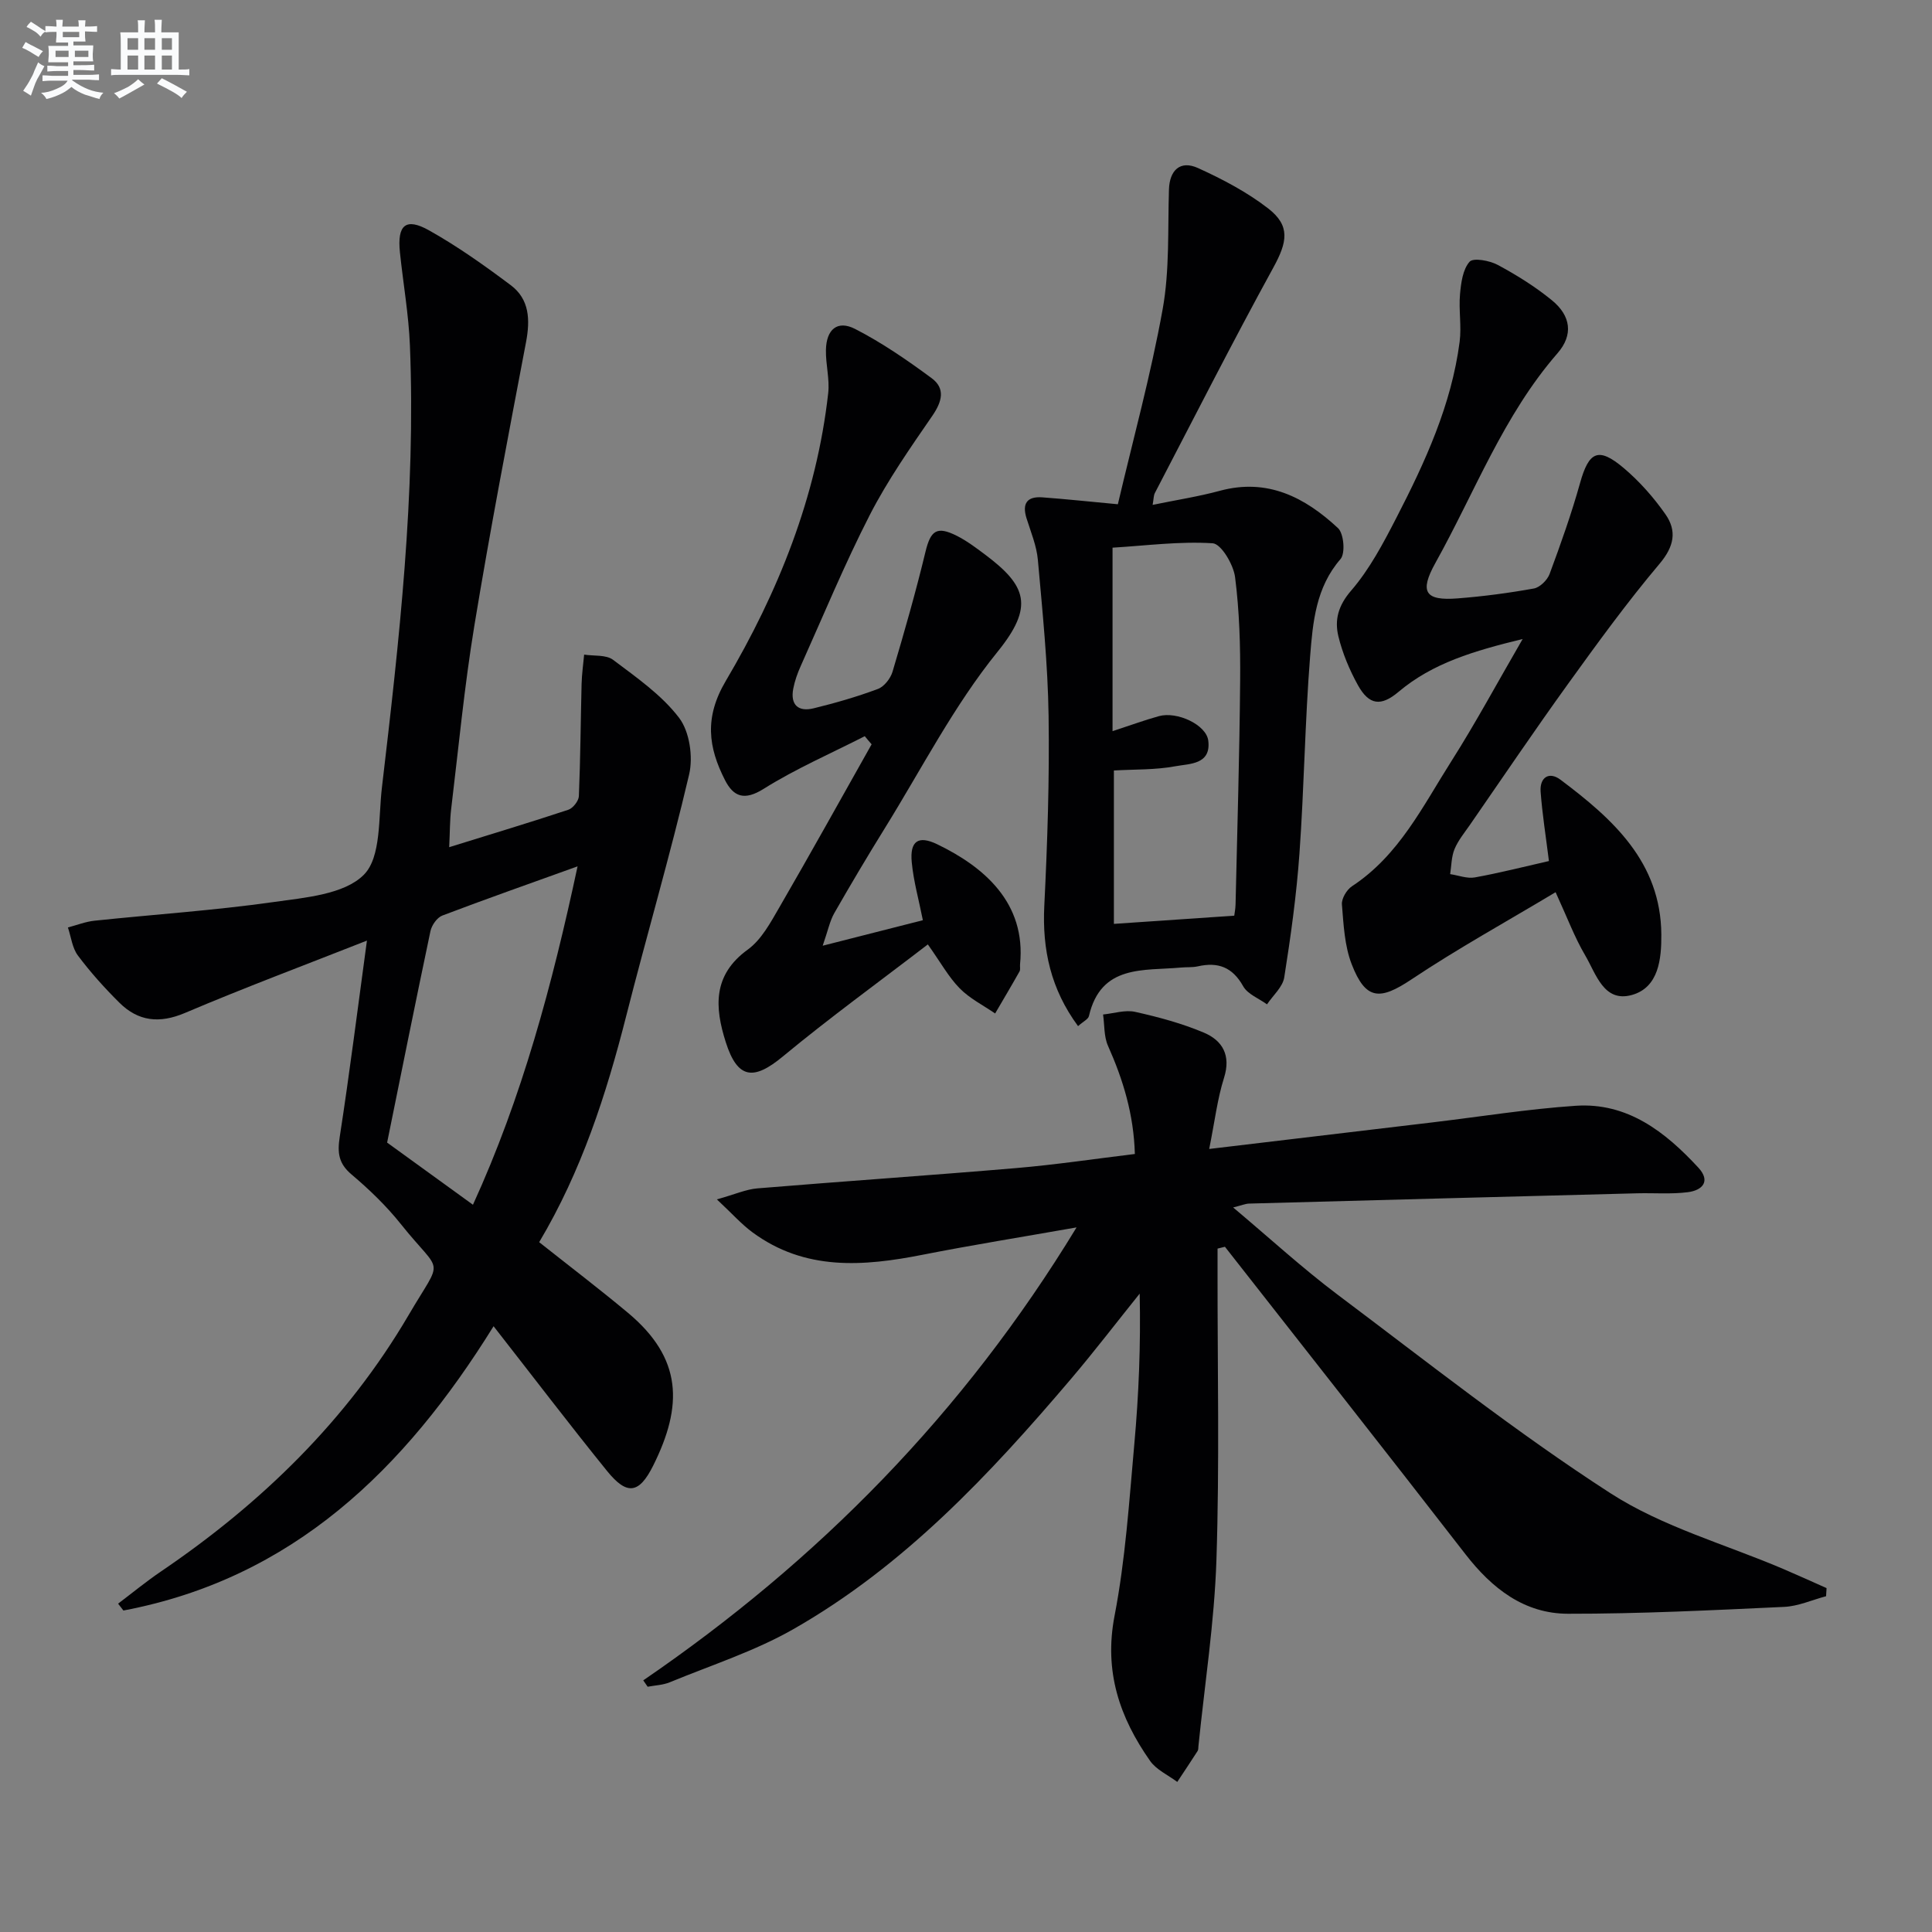 <svg enable-background="new 0 0 400 400" viewBox="0 0 400 400" xmlns="http://www.w3.org/2000/svg"><rect x="0" y="0" width="400" height="400" fill="#808080" stroke="none"/><g fill="#010103"><path d="m133.18 347.9c36.19-24.76 66.27-55.23 89.71-93.78-11.41 2.01-21.64 3.65-31.8 5.65-12.34 2.44-24.42 3.39-35.31-4.64-2.29-1.69-4.22-3.88-7.36-6.81 3.77-1.05 6.04-2.09 8.39-2.28 17.89-1.48 35.8-2.69 53.68-4.21 8.06-.69 16.08-1.89 24.47-2.91-.23-8.2-2.43-15.37-5.56-22.39-.86-1.93-.71-4.31-1.02-6.49 2.23-.22 4.58-1.01 6.66-.54 4.83 1.08 9.68 2.38 14.22 4.3 3.84 1.63 5.64 4.69 4.16 9.36-1.38 4.36-1.91 8.98-3.07 14.72 15.97-1.9 31.09-3.7 46.21-5.5 9.89-1.18 19.74-2.77 29.66-3.44 10.73-.72 18.54 5.39 25.39 12.79 2.65 2.86.83 4.72-2.16 5.1-3.45.44-6.98.14-10.48.23-26.79.69-53.57 1.4-80.36 2.13-.75.02-1.5.35-3.3.8 7.64 6.42 14.36 12.59 21.62 18.05 18.62 13.98 36.94 28.49 56.47 41.1 10.84 7 23.87 10.59 35.91 15.74 2.97 1.27 5.91 2.61 8.86 3.92-.03.56-.07 1.12-.1 1.68-2.9.77-5.77 2.08-8.7 2.21-14.9.69-29.82 1.44-44.73 1.42-9.07-.01-15.75-5.25-21.23-12.32-16.5-21.3-33.19-42.45-49.8-63.66-.51.13-1.02.25-1.53.38v4.94c-.02 19.83.42 39.67-.23 59.48-.42 12.9-2.43 25.75-3.73 38.62-.03.33 0 .72-.17.98-1.38 2.15-2.8 4.27-4.21 6.4-1.91-1.43-4.33-2.51-5.63-4.36-6.31-8.99-9.57-18.51-7.36-30 2.26-11.7 3.03-23.71 4.1-35.61.92-10.2 1.34-20.45 1.11-31.13-4.72 5.87-9.3 11.86-14.17 17.6-16.87 19.85-34.65 38.83-57.55 51.88-8 4.56-16.97 7.44-25.55 10.98-1.42.59-3.06.64-4.6.93-.31-.44-.61-.88-.91-1.32z"/><path d="m102.19 274.58c-18.42 29.7-41.61 52.22-76.64 58.86-.37-.47-.73-.95-1.1-1.42 2.95-2.23 5.82-4.59 8.87-6.66 20.81-14.12 38.53-31.34 51.28-53.09 7.27-12.41 7.03-8.01-1.62-18.85-2.99-3.75-6.52-7.15-10.2-10.26-2.7-2.28-2.95-4.5-2.44-7.8 2.05-13.25 3.71-26.55 5.63-40.62-13.04 5.14-25.45 9.78-37.63 14.96-5.33 2.27-9.73 1.78-13.67-2.15-3.06-3.04-5.97-6.28-8.55-9.73-1.17-1.57-1.4-3.84-2.06-5.8 1.84-.48 3.66-1.21 5.53-1.4 12.35-1.3 24.76-2.12 37.04-3.86 6.52-.92 14.63-1.56 18.7-5.65 3.63-3.65 3-11.81 3.74-18.04 3.58-30.4 7.03-60.83 5.8-91.52-.26-6.45-1.4-12.87-2.07-19.31-.59-5.66 1.2-7.26 6.04-4.54 5.9 3.31 11.47 7.27 16.9 11.34 3.9 2.92 4.04 7.19 3.17 11.79-3.71 19.54-7.47 39.08-10.7 58.71-2.07 12.6-3.28 25.35-4.81 38.04-.27 2.28-.24 4.6-.4 7.82 8.66-2.69 16.7-5.11 24.67-7.75.96-.32 2.13-1.82 2.18-2.81.32-7.72.37-15.46.56-23.18.05-2.05.34-4.09.53-6.13 2.03.32 4.54-.01 5.99 1.08 4.86 3.66 10.06 7.27 13.67 12.01 2.17 2.85 2.93 8.08 2.08 11.71-3.93 16.77-8.79 33.32-13.03 50.02-4.14 16.31-9.3 32.19-18.02 46.83 6.26 4.96 12.44 9.66 18.39 14.63 11.28 9.43 11.41 19.2 5.22 31.62-2.94 5.89-5.44 6.19-9.54 1.14-7.85-9.7-15.4-19.62-23.51-29.99zm17.39-95.21c-9.99 3.6-19.04 6.78-28.01 10.19-1.09.42-2.19 2-2.45 3.22-3.1 14.69-6.05 29.41-8.97 43.78 6.1 4.42 11.8 8.55 17.77 12.87 10.17-22.25 16.4-45.49 21.66-70.06z"/><path d="m231.44 104.4c3.15-13.41 6.83-26.8 9.28-40.41 1.45-8.06 1.04-16.48 1.3-24.74.12-4 2.32-6.13 6.01-4.46 5.08 2.31 10.15 4.97 14.54 8.37 4.64 3.6 3.95 6.97 1.06 12.24-8.45 15.41-16.41 31.09-24.53 46.68-.27.52-.23 1.2-.46 2.45 4.94-1.02 9.5-1.72 13.93-2.92 9.87-2.67 17.63 1.38 24.45 7.73 1.21 1.13 1.55 5.22.52 6.41-5.12 5.89-5.73 13.08-6.29 20.09-1.08 13.59-1.24 27.24-2.21 40.84-.61 8.59-1.8 17.16-3.15 25.68-.32 2-2.33 3.73-3.57 5.58-1.69-1.23-4.02-2.1-4.94-3.76-2.22-3.96-5.21-5.05-9.38-4.11-1.12.25-2.32.14-3.48.25-7.74.71-16.58-.7-19.07 10.05-.15.65-1.15 1.09-2.25 2.08-5.62-7.63-7.44-15.79-6.99-24.91.65-13.09 1.08-26.22.89-39.33-.16-10.77-1.26-21.54-2.22-32.29-.26-2.92-1.46-5.78-2.35-8.62-.96-3.07.12-4.56 3.27-4.33 4.77.35 9.54.86 15.64 1.43zm-1.1 46.98c3.68-1.2 6.61-2.28 9.6-3.11 3.76-1.04 9.81 1.78 10.22 5.07.62 5-3.92 4.76-6.79 5.3-4.15.78-8.48.63-12.75.88v31.76c8.46-.58 16.51-1.12 24.92-1.7.06-.48.25-1.43.27-2.38.35-15.45.82-30.89.95-46.34.06-7.13-.15-14.31-1.05-21.36-.33-2.61-2.88-6.91-4.64-7.02-6.84-.44-13.76.49-20.73.91z"/><path d="m315.25 132.3c-10.09 2.46-18.62 4.97-25.7 10.94-3.62 3.05-6.09 2.79-8.41-1.39-1.75-3.16-3.19-6.61-4.04-10.1-.82-3.39-.05-6.36 2.64-9.47 3.84-4.45 6.68-9.86 9.4-15.14 5.94-11.53 11.36-23.32 13.06-36.36.42-3.24-.21-6.6.08-9.87.21-2.34.57-5.12 1.98-6.72.77-.87 4.15-.25 5.84.66 3.93 2.11 7.77 4.51 11.22 7.33 3.92 3.21 4.45 7.15 1.16 10.94-11.22 12.88-17.13 28.79-25.29 43.42-3.37 6.05-2.12 7.88 4.6 7.35 5.29-.41 10.57-1.11 15.79-2.05 1.25-.23 2.78-1.74 3.25-3.01 2.3-6.2 4.52-12.45 6.3-18.81 1.83-6.55 3.78-7.56 9.04-3.12 3.26 2.75 6.19 6.07 8.64 9.57 2.41 3.44 1.82 6.66-1.22 10.26-6.74 7.99-12.9 16.48-19.02 24.97-6.9 9.57-13.51 19.36-20.23 29.07-1.14 1.64-2.45 3.23-3.2 5.04-.65 1.58-.63 3.44-.9 5.17 1.71.25 3.5.97 5.11.68 5.16-.93 10.26-2.24 15.34-3.39-.65-5.2-1.38-9.75-1.72-14.34-.22-2.97 1.74-4.28 4.11-2.5 10.82 8.12 20.79 17.05 20.88 32.07.03 4.95-.5 10.94-6.1 12.5-5.84 1.63-7.43-4.43-9.68-8.23-2.17-3.68-3.68-7.76-6.11-13.05-10.17 6.1-20.28 11.67-29.85 18.06-6.53 4.36-9.47 4.31-12.36-3.13-1.49-3.83-1.69-8.22-2.03-12.39-.1-1.22.99-3.05 2.08-3.77 9.75-6.39 14.67-16.6 20.61-25.94 4.99-7.86 9.4-16.06 14.73-25.25z"/><path d="m179.04 152.42c-7.01 3.58-14.29 6.73-20.93 10.9-4 2.51-6.24 1.65-8.01-1.81-3.46-6.78-4.31-12.96.16-20.52 10.85-18.38 18.8-38.09 21.21-59.59.33-2.92-.53-5.95-.47-8.93.08-4.28 2.38-6.25 6.05-4.36 5.56 2.85 10.78 6.45 15.83 10.18 2.9 2.14 2.17 4.86.14 7.81-4.58 6.65-9.25 13.34-12.93 20.5-5.22 10.18-9.6 20.8-14.29 31.25-.68 1.51-1.25 3.1-1.56 4.71-.65 3.36 1.02 4.87 4.21 4.09 4.5-1.1 8.98-2.39 13.31-4.01 1.3-.48 2.61-2.17 3.03-3.57 2.45-8.23 4.81-16.49 6.82-24.83 1.07-4.41 2.33-5.4 6.5-3.3 2.06 1.04 3.94 2.46 5.8 3.85 8.64 6.47 10.25 10.74 2.61 20.17-9.04 11.16-15.71 24.23-23.33 36.52-3.59 5.79-7.07 11.65-10.45 17.56-.93 1.62-1.3 3.57-2.41 6.76 7.71-1.96 14.17-3.6 20.74-5.28-.84-4.23-1.93-8.07-2.3-11.98-.43-4.44 1.36-5.64 5.3-3.73 9.64 4.66 18.4 12.1 17.12 24.84-.05.5.11 1.09-.11 1.48-1.64 2.92-3.36 5.8-5.05 8.7-2.48-1.71-5.27-3.1-7.34-5.21-2.28-2.32-3.9-5.3-6.59-9.09-10.18 7.82-20.36 15.2-30.03 23.21-6.08 5.04-9.38 4.65-11.81-2.98-2.29-7.19-2.74-13.88 4.56-19.16 2.81-2.04 4.7-5.57 6.52-8.71 6.49-11.2 12.77-22.52 19.12-33.79-.48-.54-.95-1.11-1.42-1.68z"/></g><path d="m6.8 9.5c.6.3 1.3.7 2.1 1.1-.4.4-.7.8-.9 1.2-.7-.4-1.3-.8-1.8-1.1s-1.1-.6-1.6-.8c.2-.4.5-.8.7-1.2.4.2.8.5 1.5.8zm.9 6.9c-.3.6-.5 1.1-.7 1.7s-.4 1.1-.6 1.7c-.6-.4-1.1-.7-1.6-1 .7-1 1.2-1.8 1.5-2.4.3-.5.6-1.1.8-1.7.3-.6.5-1.2.8-1.8.3.3.8.6 1.3.8-.7 1.3-1.2 2.2-1.5 2.7zm.1-11c.4.3 1 .7 1.7 1.1-.5.2-.8.6-1.1 1.1-.5-.6-1-1-1.4-1.2s-.9-.6-1.5-.8c.2-.4.5-.7.9-1.1.5.3.9.6 1.4.9zm10.5 13.1c1 .4 2 .6 3.1.7-.4.4-.7.8-.8 1.3-.9-.2-1.9-.6-3-.9-1-.4-2-.9-2.8-1.6-.5.4-1.1.9-1.9 1.3s-1.9.9-3.3 1.2c-.1-.3-.5-.8-1.1-1.3 1 0 2.1-.3 3.2-.8 1.2-.5 1.9-1 2.3-1.7h-3.2c-.4 0-1 0-2 .1v-1.2c1 0 1.7.1 2 .1h3.3v-1h-2.3c-.2 0-.9 0-2 .1v-1.2c1.2 0 1.9.1 2 .1h2.3v-.8h-4.1c0-.7.1-1.2.1-1.6 0-.5 0-1.1-.1-1.8h4.1v-.7h-2.5c0-.6.1-1.1.1-1.6v-.6h-.5c-.4 0-1 0-1.8.1v-1.3c1.2 0 1.9.1 2.1.1h.2c0-.3 0-.8-.1-1.4h1.4c0 .6-.1 1-.1 1.4h3.4c0-.4 0-.8-.1-1.3h1.5c0 .4-.1.9-.1 1.3.7 0 1.5 0 2.5-.1v1.2c-1 0-1.8-.1-2.5-.1v.6c0 .3 0 .8.1 1.5h-2.5v.8h4.1c0 .8-.1 1.3-.1 1.8s0 1 .1 1.5h-4.1v.8h1.4c.8 0 1.8 0 2.9-.1v1.2c-1 0-1.9-.1-2.8-.1h-1.5v1h3.2c.3 0 1 0 2.1-.1v1.2c-1.1 0-1.8-.1-2.1-.1h-3.4l-.1.1c1.4 1 2.4 1.5 3.4 1.9zm-4.1-6.7v-1.3h-2.7v1.3zm2.2-4.1v-1.1h-3.4v1.1zm1.9 4.1v-1.3h-2.8v1.3z" fill="#fafbfc"/><path d="m37 6.7v2.3 5.4c1 0 1.8 0 2.2-.1v1.3c-.6 0-1.5-.1-2.5-.1h-11.9c-.7 0-1.3 0-1.8.1v-1.3c.5 0 1.1.1 2 .1v-5.2c0-1 0-1.8-.1-2.5h3.7c0-1.3 0-2.1-.1-2.5h1.5c0 .4-.1 1.3-.1 2.5h2.2c0-1.2 0-2.1-.1-2.6h1.5c0 .4-.1 1.3-.1 2.6zm-12.3 13.7c-.3-.4-.7-.8-1.1-1.1 1.1-.4 2.1-.9 2.9-1.3.8-.5 1.5-1 2.1-1.6.4.4.9.8 1.3 1.1-2.5 1.4-4.2 2.4-5.2 2.9zm3.9-10.1v-2.4h-2.2v2.4zm0 4.1v-2.9h-2.2v2.9zm3.5-4.1v-2.4h-2.2v2.4zm0 4.1v-2.9h-2.2v2.9zm.4 2.9 1-1.1c.6.3 1.4.7 2.5 1.3s2 1.1 2.7 1.5c-.4.4-.8.8-1.1 1.3-.8-.8-2.5-1.7-5.1-3zm3.1-7v-2.4h-2.1v2.4zm0 4.1v-2.9h-2.1v2.9z" fill="#fafbfc"/></svg>